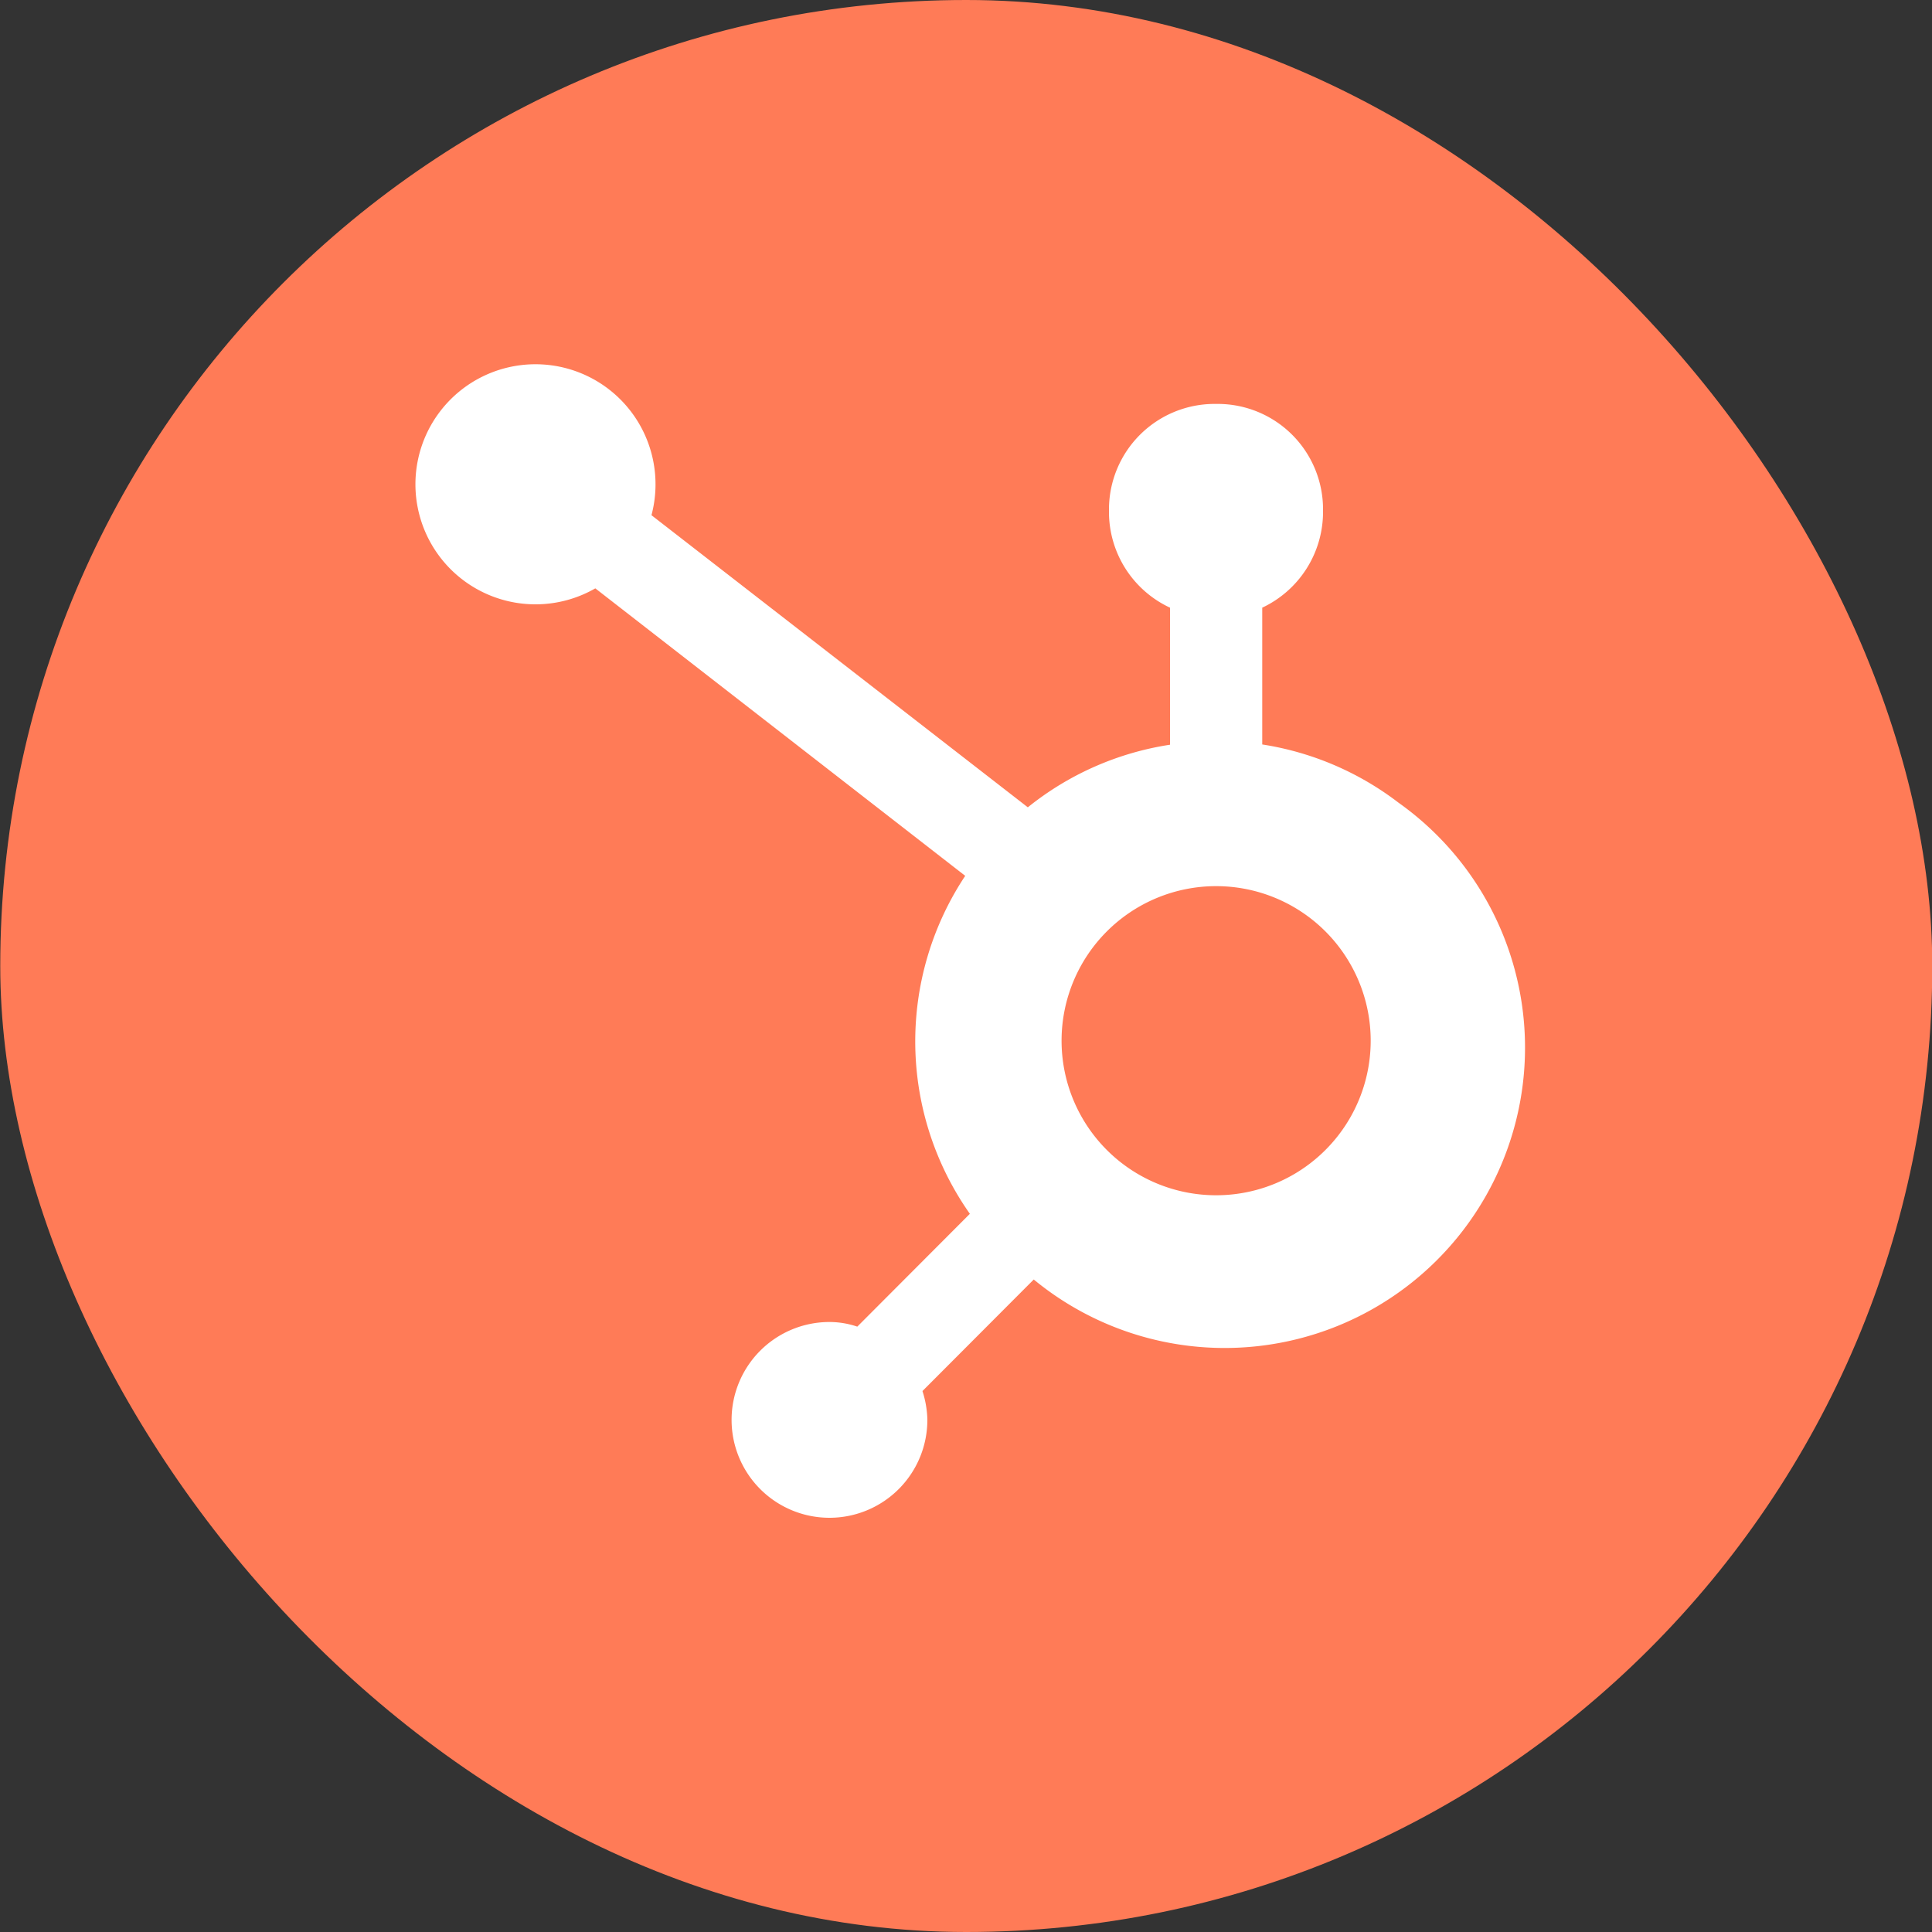 <svg id="Layer_1" data-name="Layer 1" xmlns="http://www.w3.org/2000/svg" viewBox="0 0 75 75"><rect x="0" y="0" width="75" height="75" fill="#333333" stroke="none"/><defs><style>.cls-1{fill:#ff7b57;}.cls-2{fill:#fff;}</style></defs><rect class="cls-1" x=".01" width="75" height="75" rx="37.5"/><path class="cls-2" d="M54.29 31.16A11.62 11.62.0 0049 28.9h0V23.59a4.11 4.11.0 002.36-3.7v-.12a4.09 4.09.0 00-4.09-4.09h-.12a4.1 4.1.0 00-4.1 4.09v.12a4.1 4.1.0 002.37 3.7v5.32a11.58 11.58.0 00-5.52 2.43L25.29 20a4.66 4.66.0 10-2.18 2.84L37.47 34a11.62 11.62.0 00.18 13.12l-4.37 4.38a3.37 3.37.0 00-1.09-.18A3.8 3.8.0 1036 55.09 3.94 3.94.0 0035.81 54l4.32-4.33A11.66 11.66.0 1054.29 31.16zM47.21 46.4h0a6 6 0 116-6 6 6 0 01-6.01 6z"/></svg>